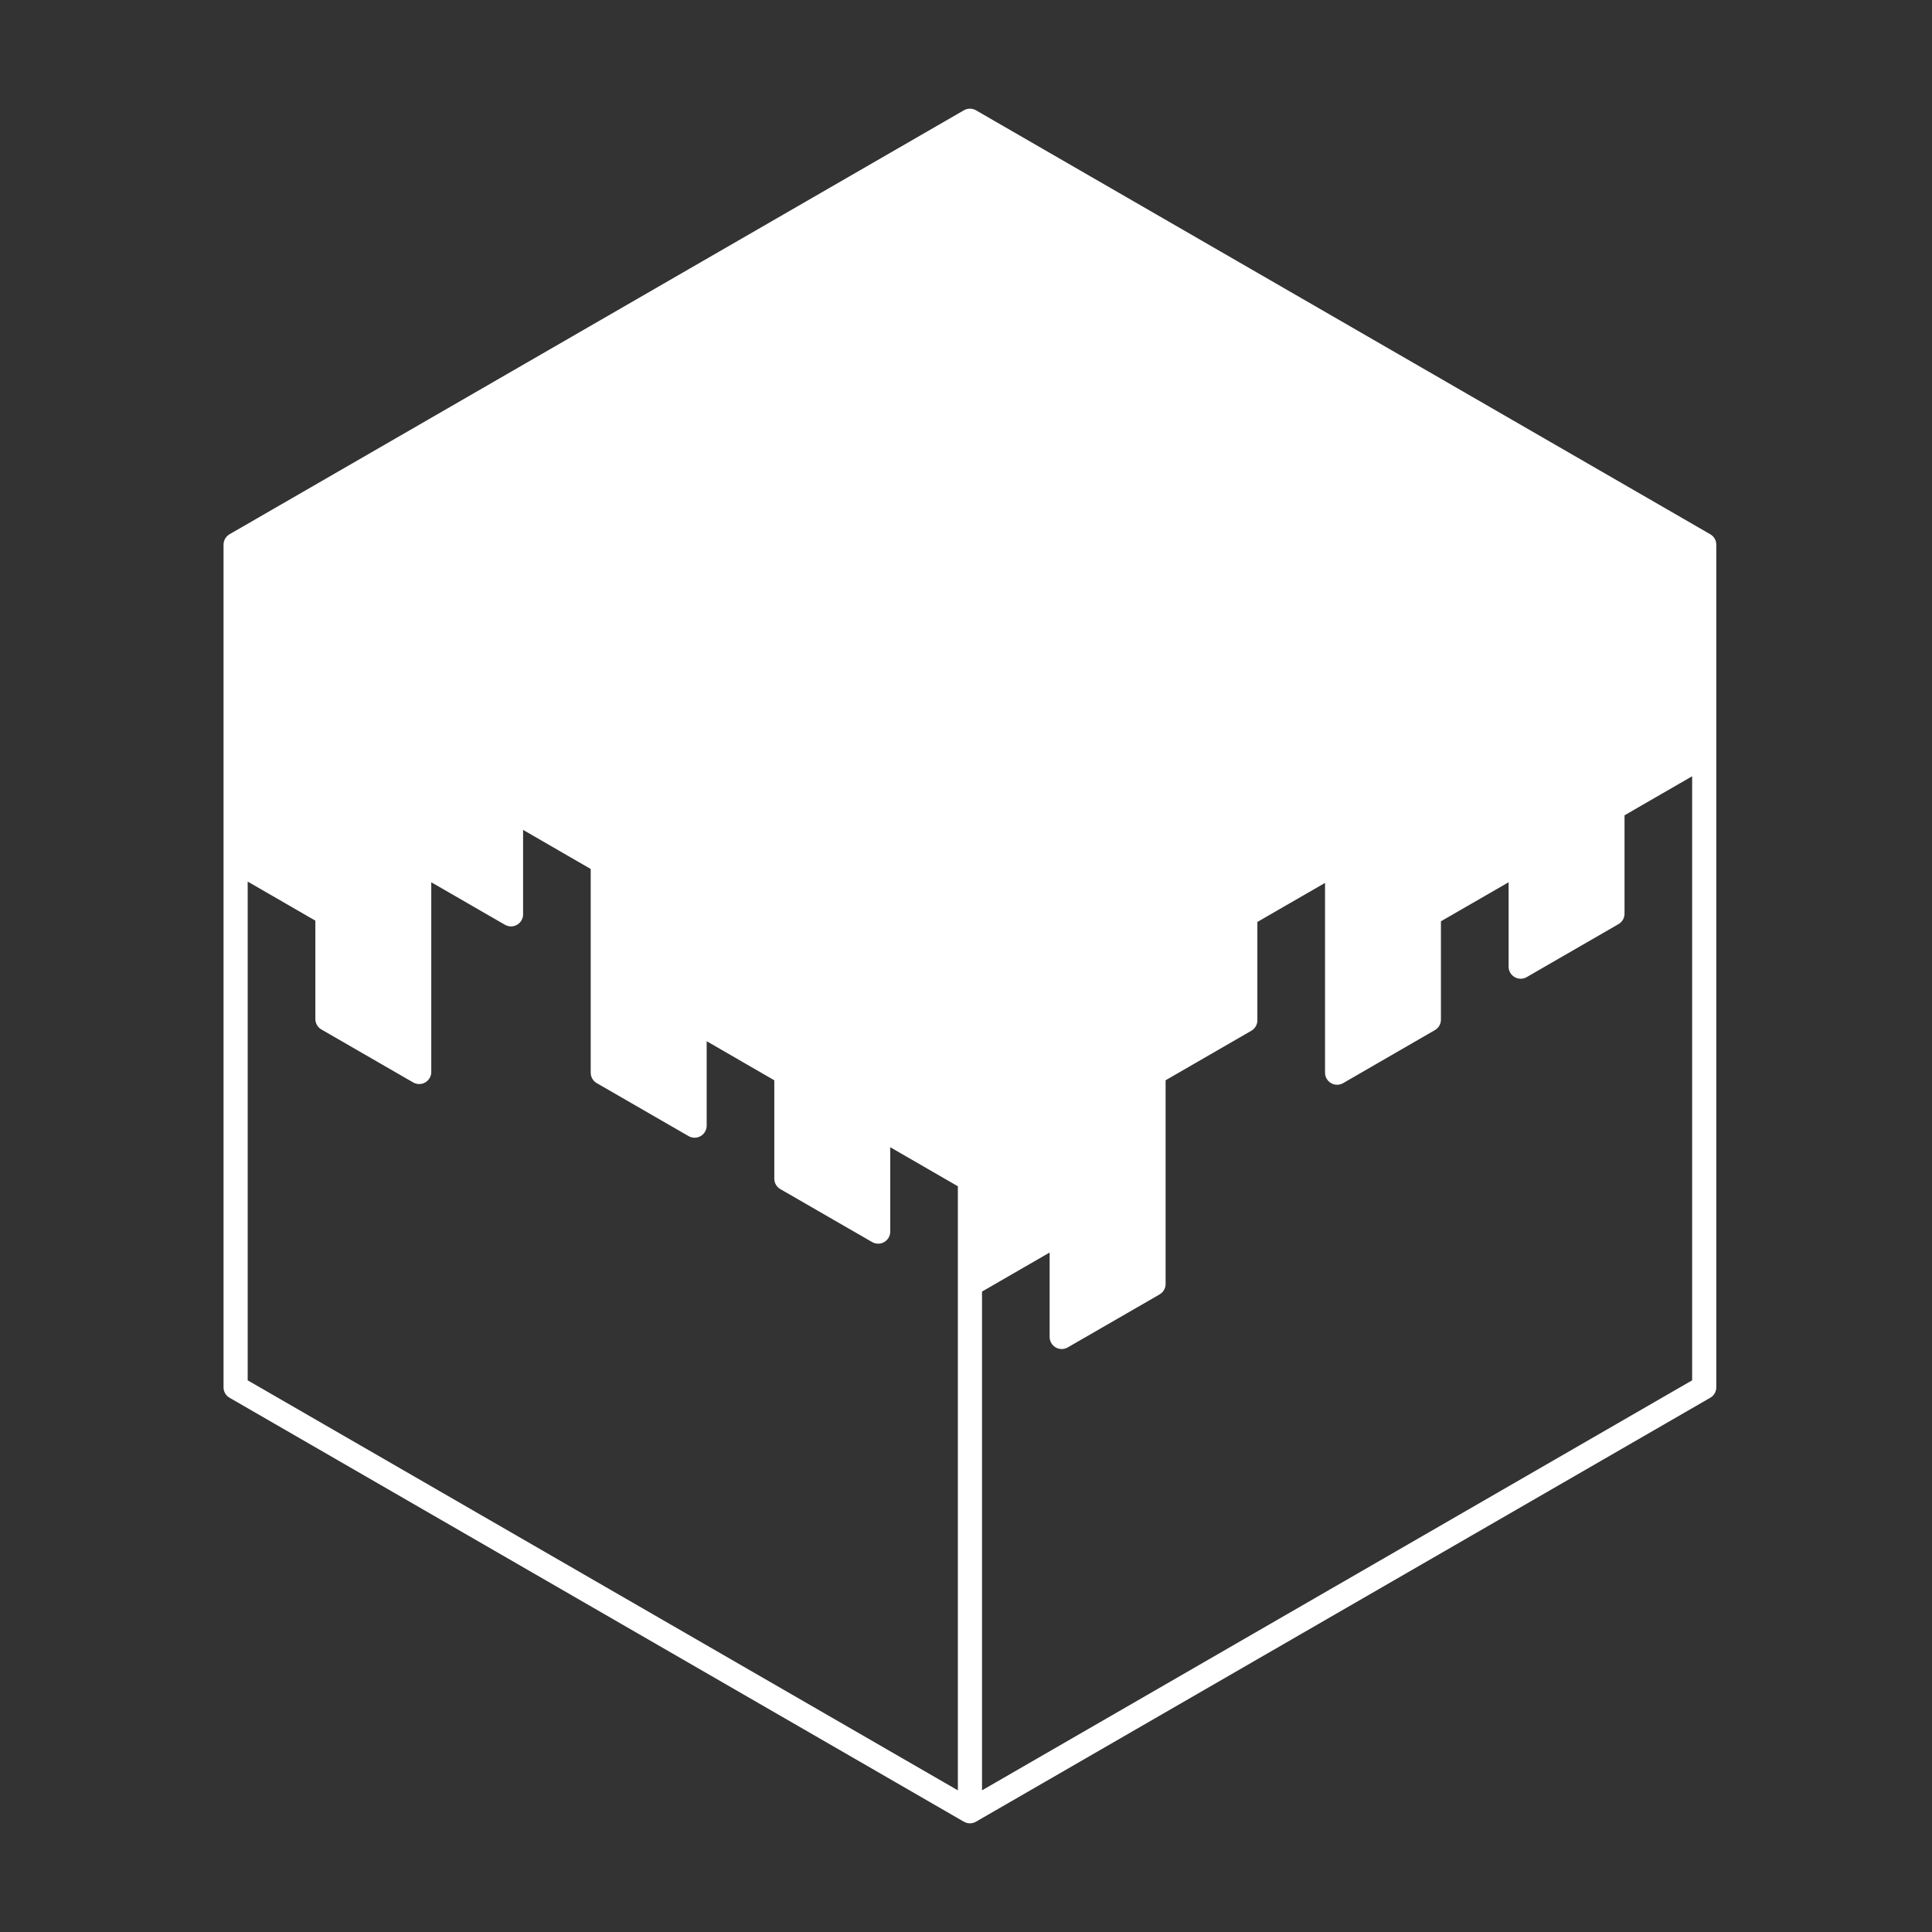 <svg width="80" height="80" viewBox="0 0 80 80" fill="none" xmlns="http://www.w3.org/2000/svg">
<rect x="0" y="0" width="80" height="80" fill="#333333" stroke="none"/>
<path d="M9.756 22.555L40.163 40.11L70.568 22.555L40.163 5L9.756 22.555Z" fill="white"/>
<path d="M9.756 22.555V35.638L13.558 37.833V42.195L17.358 44.388V35.667L21.16 37.86V33.498L24.96 35.693V44.417L28.762 46.61V42.248L32.562 44.443V48.805L36.363 50.998V46.638L40.163 48.832V40.11L9.756 22.555Z" fill="white"/>
<path d="M40.163 40.11V48.832L40.163 53.193L43.963 50.998V55.36L47.765 53.167V44.443L51.565 42.248V37.888L55.367 35.693V44.417L59.166 42.222V37.86L62.968 35.667V40.027L66.768 37.833V33.472L70.568 31.277V22.555L40.163 40.11Z" fill="white"/>
<path d="M40.163 75L9.756 57.445V22.555M40.163 75V40.11M40.163 75L70.568 57.445V22.555M9.756 22.555L40.163 40.11M9.756 22.555V35.638L13.558 37.833V42.195L17.358 44.388V35.667L21.16 37.86V33.498L24.96 35.693V44.417L28.762 46.61V42.248L32.562 44.443V48.805L36.363 50.998V46.638L40.163 48.832M9.756 22.555L40.163 5L70.568 22.555M40.163 40.11V48.832M40.163 40.11L70.568 22.555M40.163 40.11L40.163 53.193M40.163 48.832L40.163 53.193M70.568 22.555V31.277L66.768 33.472V37.833L62.968 40.027V35.667L59.166 37.86V42.222L55.367 44.417V35.693L51.565 37.888V42.248L47.765 44.443V53.167L43.963 55.36V50.998L40.163 53.193" stroke="white" stroke-linecap="round" stroke-linejoin="round"/>
</svg>

